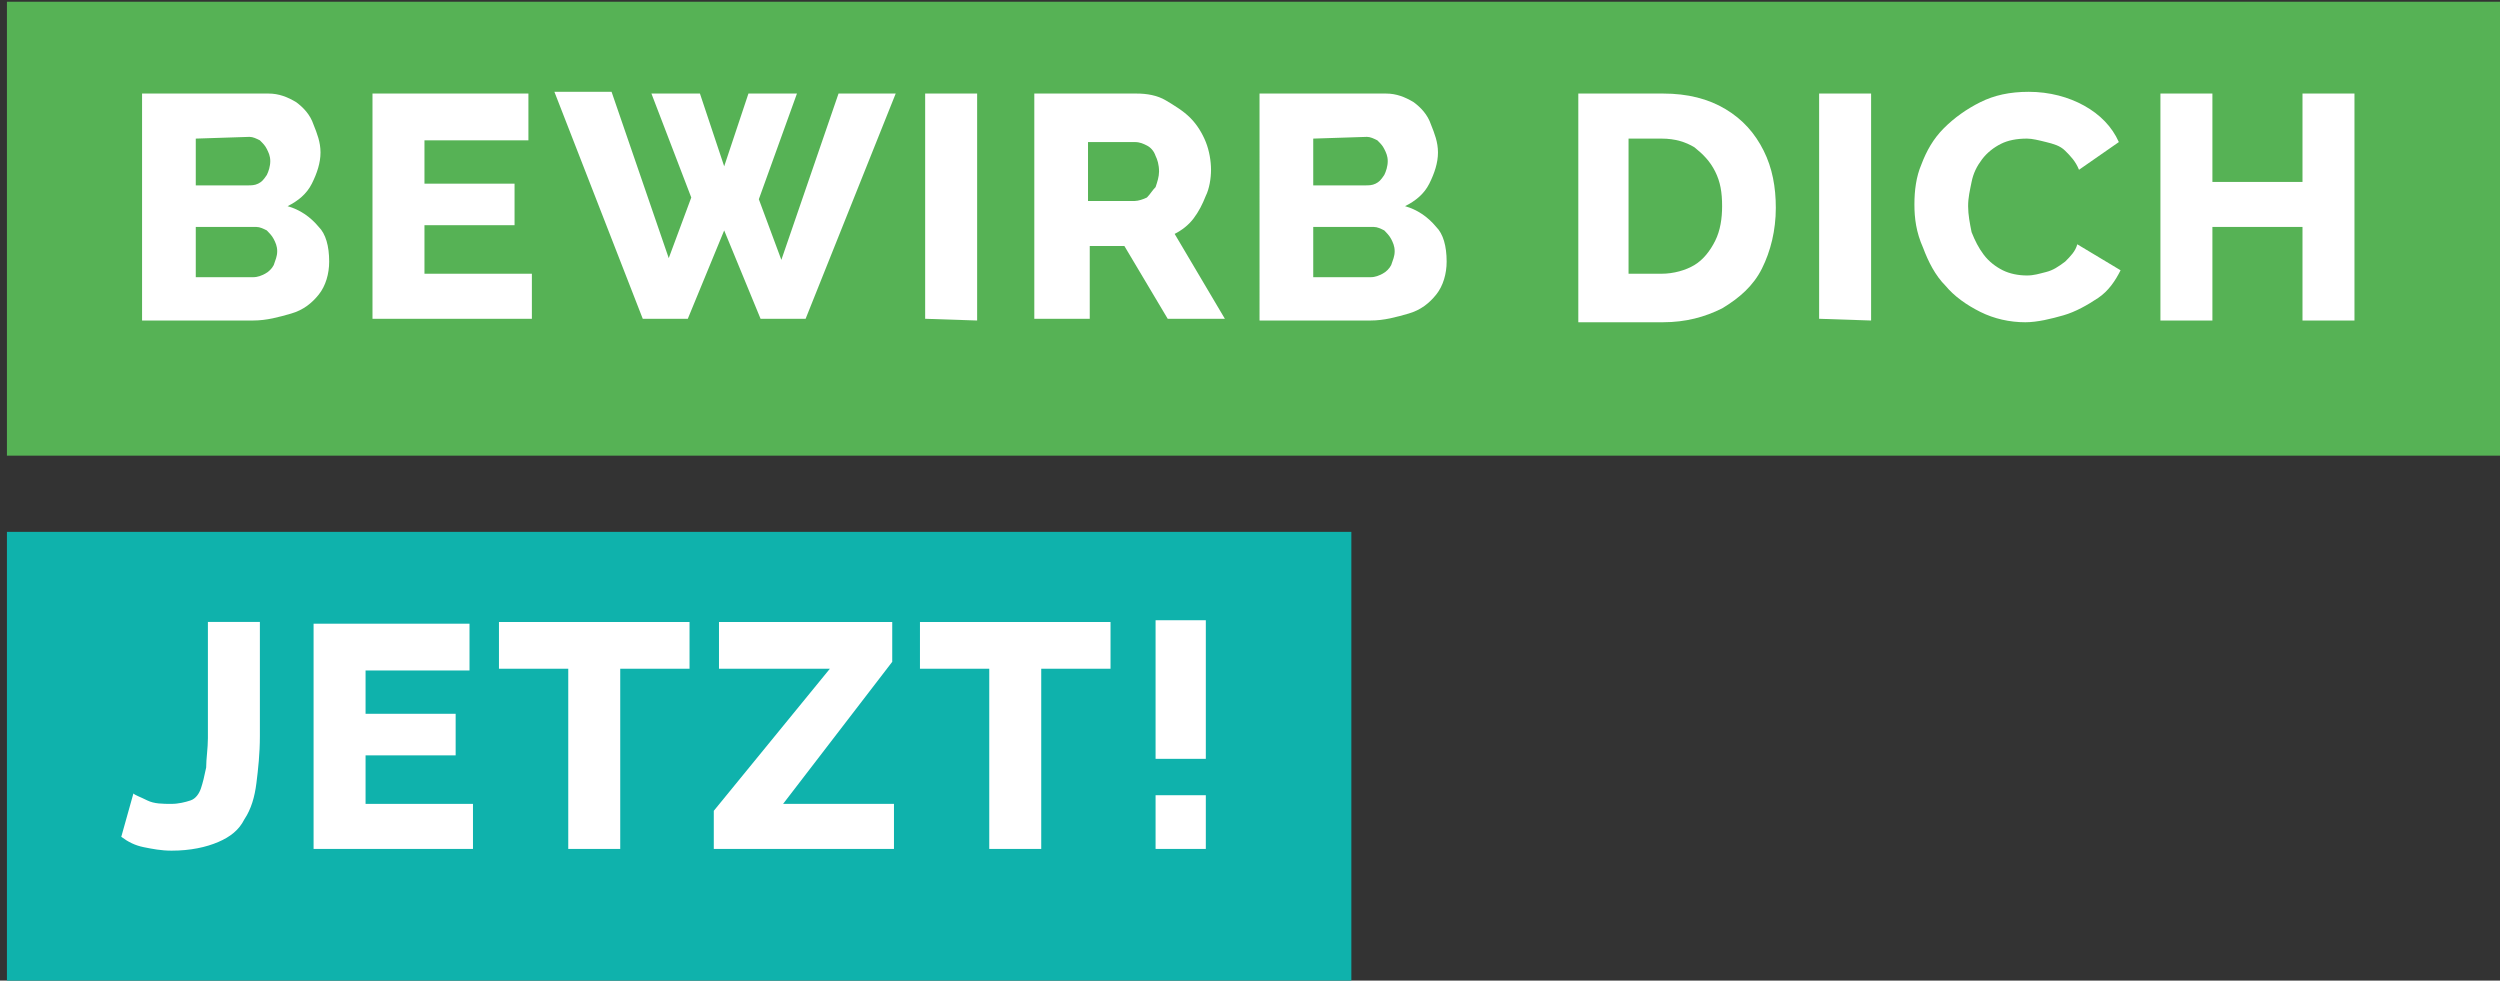 <?xml version="1.0" encoding="utf-8"?>
<!-- Generator: Adobe Illustrator 26.0.0, SVG Export Plug-In . SVG Version: 6.00 Build 0)  -->
<!DOCTYPE svg PUBLIC "-//W3C//DTD SVG 1.1//EN" "http://www.w3.org/Graphics/SVG/1.1/DTD/svg11.dtd">
<svg version="1.1" id="Ebene_1" xmlns:x="http://ns.adobe.com/Extensibility/1.0/" xmlns:i="http://ns.adobe.com/AdobeIllustrator/10.0/" xmlns:graph="http://ns.adobe.com/Graphs/1.0/"
	 xmlns="http://www.w3.org/2000/svg" xmlns:xlink="http://www.w3.org/1999/xlink" x="0px" y="0px" viewBox="0 0 144.3 56.6"
	 style="enable-background:new 0 0 144.3 56.6;" xml:space="preserve">
<rect x="0" y="0" width="144.3" height="56.6" fill="#333333" stroke="none"/>
<style type="text/css">
	.st0{fill:#56B255;}
	.st1{fill:#0FB2AC;}
	.st2{fill:#FFFFFF;}
</style>
<g id="Ebene_2_00000000923924033644767090000011462150770743916184_">
	<rect x="0.4" y="0.1" class="st0" width="144" height="26.2"/>
	<rect x="0.4" y="30.7" class="st1" width="77.6" height="26.2"/>
</g>
<g id="Ebene_3">
	<g>
		<path class="st2" d="M19,15.1c0,0.7-0.2,1.4-0.6,1.9s-0.9,0.9-1.6,1.1c-0.7,0.2-1.4,0.4-2.2,0.4H8.2V5.4h7.3
			c0.6,0,1.1,0.2,1.6,0.5c0.4,0.3,0.8,0.7,1,1.3c0.2,0.5,0.4,1,0.4,1.6S18.3,10,18,10.6s-0.8,1-1.4,1.3c0.7,0.2,1.3,0.6,1.8,1.2
			C18.8,13.5,19,14.2,19,15.1z M11.3,8v2.7h3c0.2,0,0.4,0,0.6-0.1s0.3-0.2,0.5-0.5c0.1-0.2,0.2-0.5,0.2-0.8s-0.1-0.5-0.2-0.7
			S15.2,8.3,15,8.1c-0.2-0.1-0.4-0.2-0.6-0.2L11.3,8L11.3,8z M16,14.5c0-0.3-0.1-0.5-0.2-0.7s-0.3-0.4-0.4-0.5
			c-0.2-0.1-0.4-0.2-0.6-0.2h-3.5V16h3.3c0.3,0,0.5-0.1,0.7-0.2c0.2-0.1,0.4-0.3,0.5-0.5C15.9,15,16,14.8,16,14.5z"/>
		<path class="st2" d="M30.7,15.8v2.6h-9.2v-13h9v2.7h-6v2.5h5.2V13h-5.2v2.8H30.7z"/>
		<path class="st2" d="M37.6,5.4h2.8l1.4,4.2l1.4-4.2H46l-2.2,6.1l1.3,3.5l3.3-9.6h3.3l-5.2,13h-2.6l-2.1-5.1l-2.1,5.1h-2.6L32,5.3
			h3.3l3.3,9.6l1.3-3.5L37.6,5.4z"/>
		<path class="st2" d="M53.4,18.4v-13h3v13.1L53.4,18.4L53.4,18.4z"/>
		<path class="st2" d="M59.7,18.4v-13h5.9c0.6,0,1.2,0.1,1.7,0.4c0.5,0.3,1,0.6,1.4,1s0.7,0.9,0.9,1.4s0.3,1.1,0.3,1.6
			s-0.1,1.1-0.3,1.5c-0.2,0.5-0.4,0.9-0.7,1.3c-0.3,0.4-0.7,0.7-1.1,0.9l2.9,4.9h-3.3l-2.5-4.2h-2v4.2
			C62.9,18.4,59.7,18.4,59.7,18.4z M62.7,11.6h2.8c0.2,0,0.5-0.1,0.7-0.2c0.2-0.2,0.3-0.4,0.5-0.6c0.1-0.3,0.2-0.6,0.2-0.9
			c0-0.4-0.1-0.7-0.2-0.9c-0.1-0.3-0.3-0.5-0.5-0.6s-0.4-0.2-0.7-0.2h-2.7v3.4H62.7z"/>
		<path class="st2" d="M83.5,15.1c0,0.7-0.2,1.4-0.6,1.9s-0.9,0.9-1.6,1.1c-0.7,0.2-1.4,0.4-2.2,0.4h-6.4V5.4H80
			c0.6,0,1.1,0.2,1.6,0.5c0.4,0.3,0.8,0.7,1,1.3c0.2,0.5,0.4,1,0.4,1.6s-0.2,1.2-0.5,1.8s-0.8,1-1.4,1.3c0.7,0.2,1.3,0.6,1.8,1.2
			C83.3,13.5,83.5,14.2,83.5,15.1z M75.8,8v2.7h3c0.2,0,0.4,0,0.6-0.1s0.3-0.2,0.5-0.5c0.1-0.2,0.2-0.5,0.2-0.8S80,8.8,79.9,8.6
			s-0.2-0.3-0.4-0.5c-0.2-0.1-0.4-0.2-0.6-0.2L75.8,8L75.8,8z M80.5,14.5c0-0.3-0.1-0.5-0.2-0.7s-0.3-0.4-0.4-0.5
			c-0.2-0.1-0.4-0.2-0.6-0.2h-3.5V16h3.3c0.3,0,0.5-0.1,0.7-0.2c0.2-0.1,0.4-0.3,0.5-0.5C80.4,15,80.5,14.8,80.5,14.5z"/>
		<path class="st2" d="M91.1,18.4v-13H96c1.4,0,2.6,0.3,3.6,0.9c1,0.6,1.7,1.4,2.2,2.4s0.7,2.1,0.7,3.3c0,1.3-0.3,2.5-0.8,3.5
			s-1.3,1.7-2.3,2.3c-1,0.5-2.1,0.8-3.4,0.8h-4.9L91.1,18.4L91.1,18.4z M99.4,11.9c0-0.8-0.1-1.4-0.4-2s-0.7-1-1.2-1.4
			C97.3,8.2,96.7,8,95.9,8H94v7.8h1.9c0.7,0,1.4-0.2,1.9-0.5s0.9-0.8,1.2-1.4C99.3,13.3,99.4,12.6,99.4,11.9z"/>
		<path class="st2" d="M105,18.4v-13h3v13.1L105,18.4L105,18.4z"/>
		<path class="st2" d="M110.5,11.8c0-0.8,0.1-1.6,0.4-2.3c0.3-0.8,0.7-1.5,1.3-2.1c0.6-0.6,1.3-1.1,2.1-1.5c0.8-0.4,1.7-0.6,2.8-0.6
			c1.2,0,2.3,0.3,3.2,0.8c0.9,0.5,1.6,1.2,2,2.1L120,9.8c-0.2-0.5-0.5-0.8-0.8-1.1s-0.7-0.4-1.1-0.5S117.3,8,117,8
			c-0.6,0-1.1,0.1-1.5,0.3s-0.8,0.5-1.1,0.9c-0.3,0.4-0.5,0.8-0.6,1.3s-0.2,0.9-0.2,1.4s0.1,1,0.2,1.5c0.2,0.5,0.4,0.9,0.7,1.3
			c0.3,0.4,0.7,0.7,1.1,0.9s0.9,0.3,1.4,0.3c0.4,0,0.7-0.1,1.1-0.2c0.4-0.1,0.7-0.3,1.1-0.6c0.3-0.3,0.6-0.6,0.7-1l2.5,1.5
			c-0.3,0.6-0.7,1.2-1.3,1.6s-1.3,0.8-2,1s-1.5,0.4-2.2,0.4c-0.9,0-1.8-0.2-2.6-0.6c-0.8-0.4-1.5-0.9-2-1.5c-0.6-0.6-1-1.4-1.3-2.2
			C110.6,13.4,110.5,12.6,110.5,11.8z"/>
		<path class="st2" d="M135.9,5.4v13.1h-3v-5.4h-5.2v5.4h-3V5.4h3v5.1h5.2V5.4H135.9z"/>
	</g>
	<g>
		<path class="st2" d="M7.7,45.8c0.1,0.1,0.4,0.2,0.8,0.4s0.9,0.2,1.4,0.2c0.4,0,0.8-0.1,1.1-0.2s0.5-0.4,0.6-0.7
			c0.1-0.3,0.2-0.7,0.3-1.2c0-0.5,0.1-1.1,0.1-1.7v-6.7h3v6.6c0,1-0.1,1.9-0.2,2.7c-0.1,0.8-0.3,1.5-0.7,2.1c-0.3,0.6-0.8,1-1.5,1.3
			c-0.7,0.3-1.6,0.5-2.7,0.5c-0.6,0-1.1-0.1-1.6-0.2S7.4,48.6,7,48.3L7.7,45.8z"/>
		<path class="st2" d="M27.3,46.4V49h-9.2V36h9v2.7h-6v2.5h5.2v2.4h-5.2v2.8H27.3z"/>
		<path class="st2" d="M39.8,38.6h-4V49h-3V38.6h-4v-2.7h11V38.6z"/>
		<path class="st2" d="M41.2,46.8l6.7-8.2h-6.4v-2.7h10v2.3l-6.3,8.2h6.4V49H41.2V46.8z"/>
		<path class="st2" d="M64.1,38.6h-4V49h-3V38.6h-4v-2.7h11V38.6z"/>
		<path class="st2" d="M66.7,43.8v-8h2.9v8H66.7z M66.7,49v-3.1h2.9V49H66.7z"/>
	</g>
</g>
</svg>
